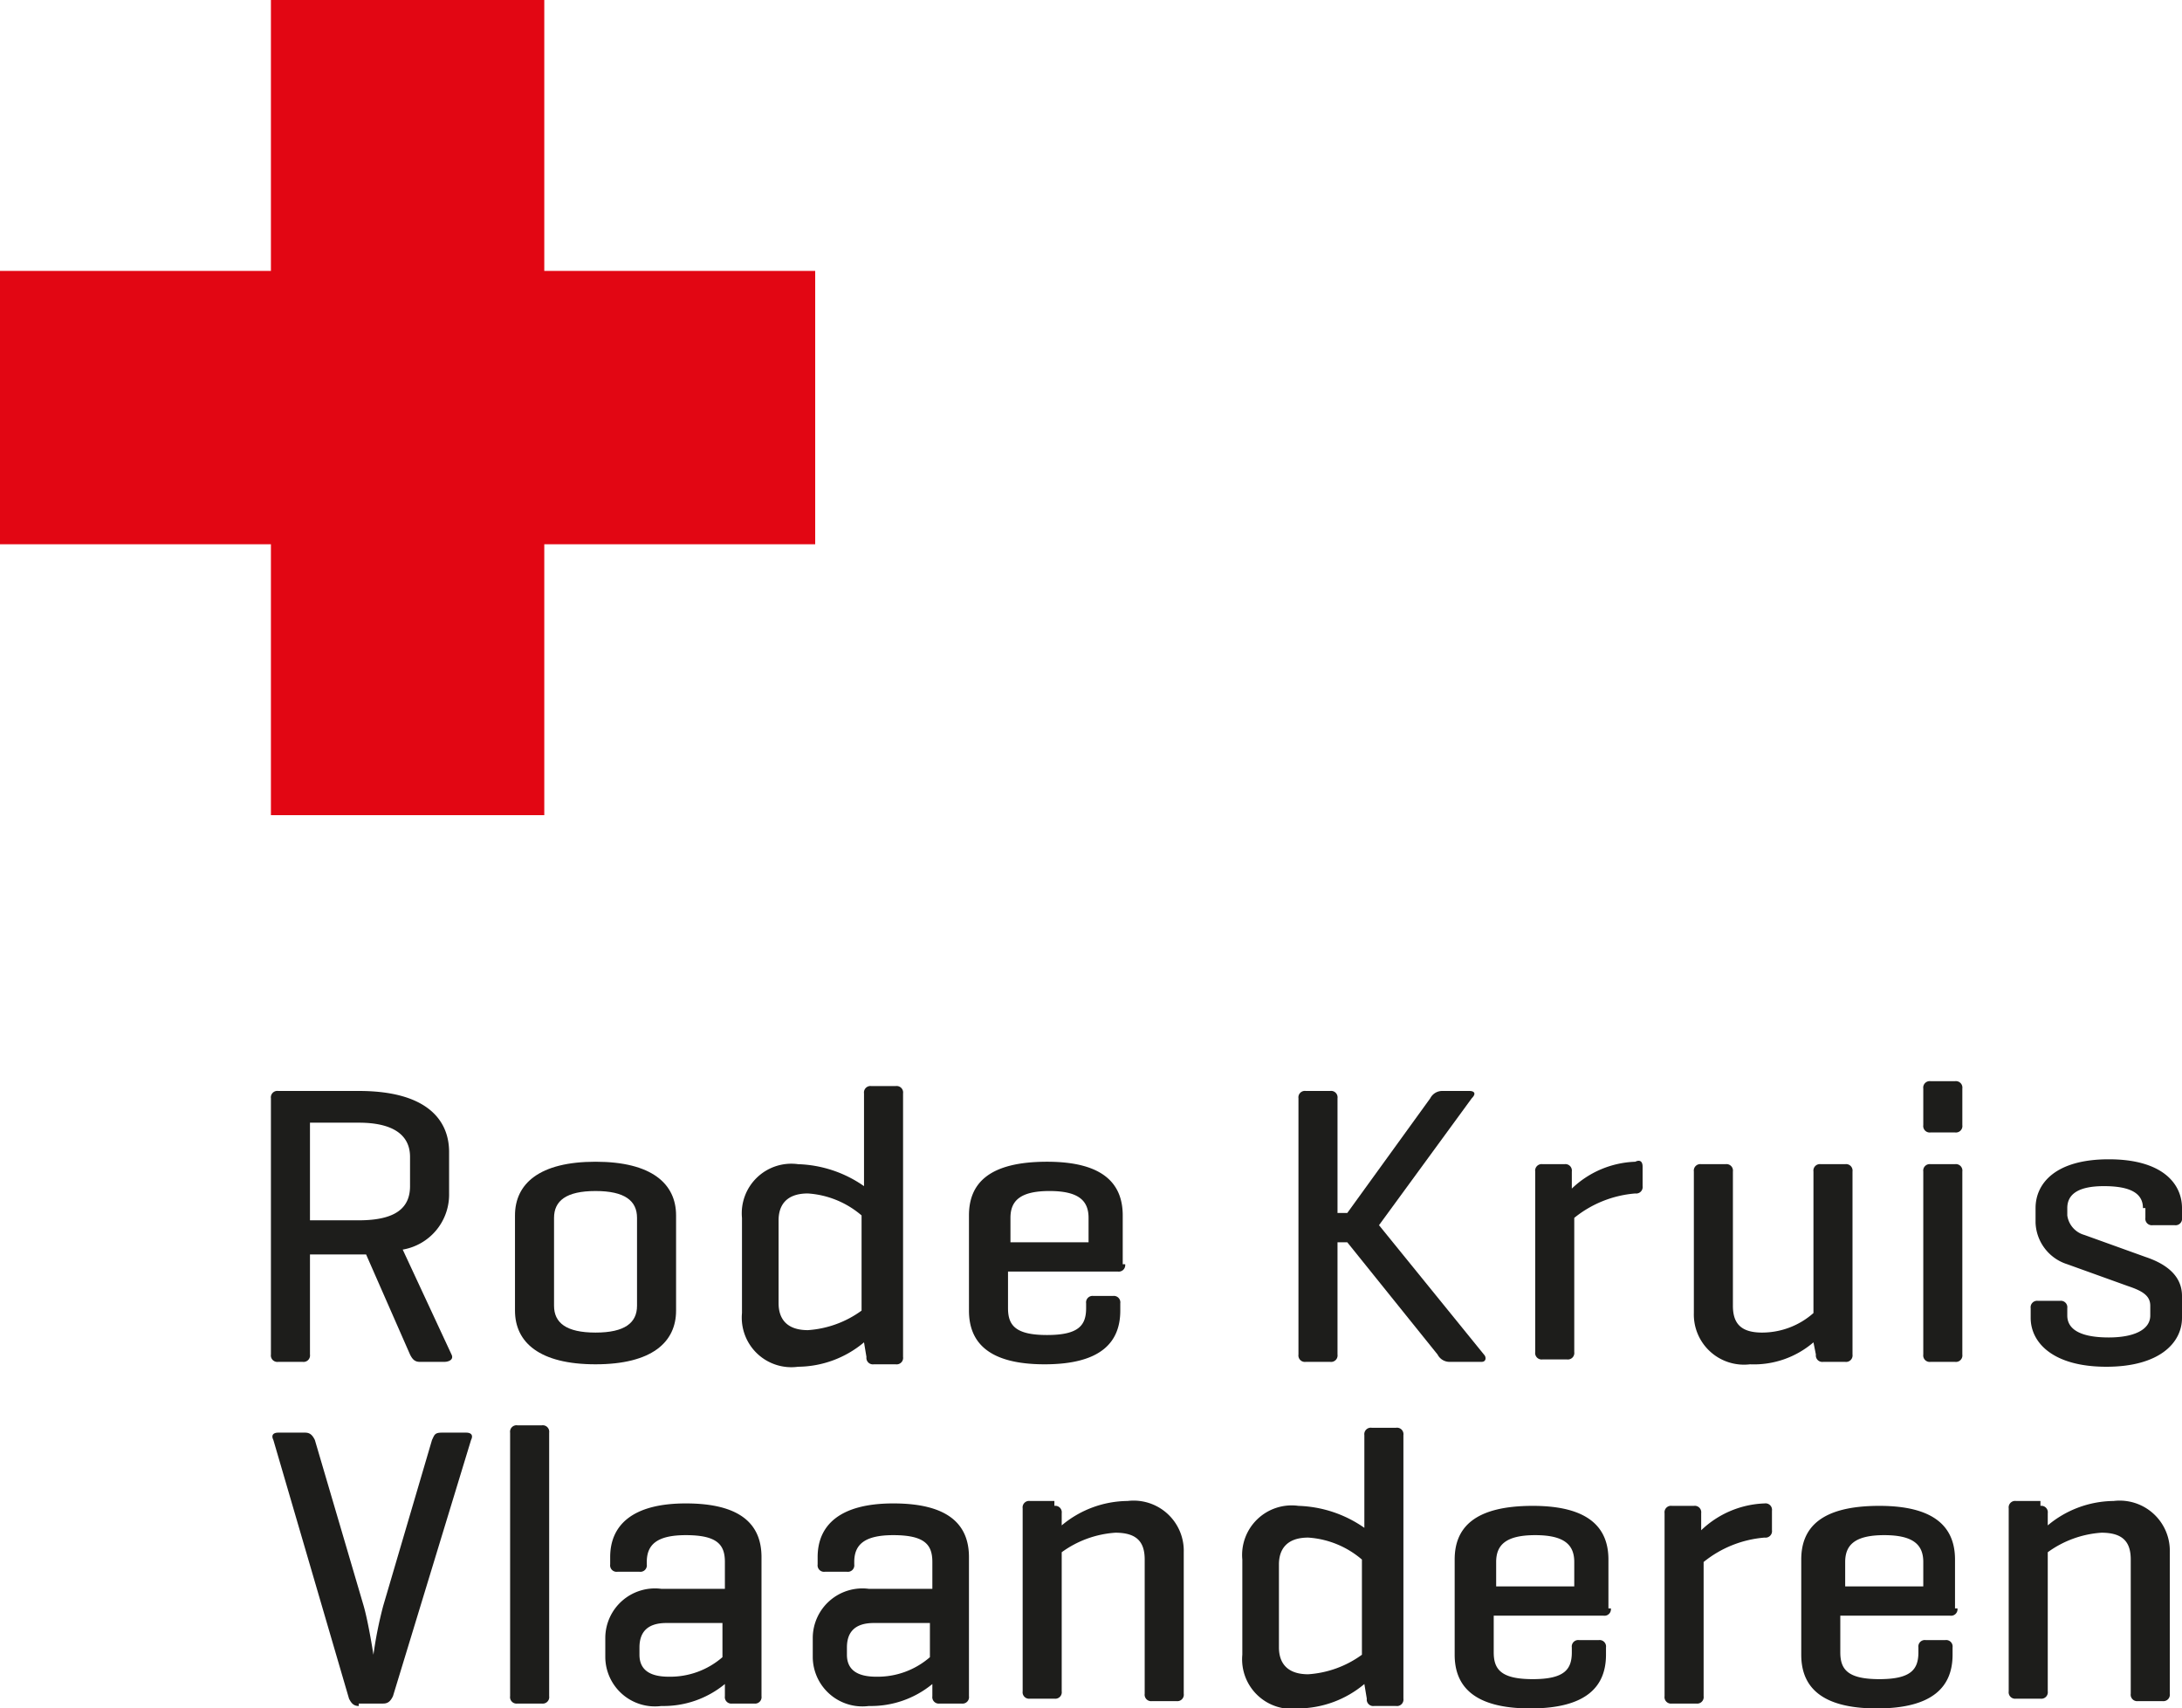 <svg xmlns="http://www.w3.org/2000/svg" viewBox="0 0 89.4 70"><defs><style>.a{fill:#e20613;}.b{fill:#1d1d1b;}</style></defs><path class="a" d="M22.3,11.1V0H11.1V11.1H0V22.3H11.1V33.4H22.3V22.3H33.4V11.1Z"/><path class="b" d="M12.7,51.4v4.1a.265.265,0,0,1-.3.3h-1a.265.265,0,0,1-.3-.3V45a.265.265,0,0,1,.3-.3h3.3c2.8,0,3.7,1.2,3.7,2.5v1.7a2.286,2.286,0,0,1-1.9,2.3l2,4.3c.1.2-.1.3-.3.3h-1c-.2,0-.3-.1-.4-.3L15,51.4H12.7Zm0-5.4v4h2c1.5,0,2.1-.5,2.1-1.4V47.4c0-.9-.7-1.4-2.1-1.4h-2Z"/><path class="b" d="M21.1,49.8c0-1.3,1-2.2,3.3-2.2s3.3.9,3.3,2.2v3.9c0,1.3-1,2.2-3.3,2.2s-3.3-.9-3.3-2.2Zm5,.1c0-.7-.5-1.1-1.7-1.1s-1.7.4-1.7,1.1v3.6c0,.7.5,1.1,1.7,1.1s1.7-.4,1.7-1.1Z"/><path class="b" d="M35.4,55a4.253,4.253,0,0,1-2.7,1,2.031,2.031,0,0,1-2.3-2.2V49.9a2.031,2.031,0,0,1,2.3-2.2,4.976,4.976,0,0,1,2.7.9V44.8a.265.265,0,0,1,.3-.3h1a.265.265,0,0,1,.3.3V55.6a.265.265,0,0,1-.3.3h-.9a.265.265,0,0,1-.3-.3Zm-3.5-1.6c0,.6.3,1.1,1.2,1.1a4.209,4.209,0,0,0,2.2-.8V49.8a3.756,3.756,0,0,0-2.2-.9c-.9,0-1.2.5-1.2,1.1v3.4Z"/><path class="b" d="M46.1,51.8a.265.265,0,0,1-.3.3H41.3v1.5c0,.7.3,1.1,1.6,1.1s1.6-.4,1.6-1.1v-.2a.265.265,0,0,1,.3-.3h.8a.265.265,0,0,1,.3.3v.3c0,1.3-.8,2.2-3.1,2.2s-3.1-.9-3.1-2.2V49.8c0-1.3.8-2.2,3.2-2.2,2.3,0,3.1.9,3.1,2.2v2Zm-4.8-.9h3.3v-1c0-.7-.4-1.1-1.6-1.1s-1.6.4-1.6,1.1v1Z"/><path class="b" d="M60.8,55.5c.1.1.1.3-.1.3H59.4a.55.55,0,0,1-.5-.3l-3.7-4.6h-.4v4.6a.265.265,0,0,1-.3.3h-1a.265.265,0,0,1-.3-.3V45a.265.265,0,0,1,.3-.3h1a.265.265,0,0,1,.3.3v4.7h.4L58.6,45a.55.55,0,0,1,.5-.3h1.1c.2,0,.3.1.1.3l-3.8,5.2Z"/><path class="b" d="M67.3,47.8v.8a.265.265,0,0,1-.3.3,4.545,4.545,0,0,0-2.5,1v5.5a.265.265,0,0,1-.3.3h-1a.265.265,0,0,1-.3-.3V48a.265.265,0,0,1,.3-.3h.9a.265.265,0,0,1,.3.3v.7A3.947,3.947,0,0,1,67,47.6C67.2,47.5,67.3,47.6,67.3,47.8Z"/><path class="b" d="M74.3,55a3.744,3.744,0,0,1-2.6.9,2.054,2.054,0,0,1-2.3-2.1V48a.265.265,0,0,1,.3-.3h1a.265.265,0,0,1,.3.3v5.5c0,.7.3,1.1,1.2,1.1a3.179,3.179,0,0,0,2.1-.8V48a.265.265,0,0,1,.3-.3h1a.265.265,0,0,1,.3.3v7.5a.265.265,0,0,1-.3.3h-.9a.265.265,0,0,1-.3-.3Z"/><path class="b" d="M80.4,46.1a.265.265,0,0,1-.3.3h-1a.265.265,0,0,1-.3-.3V44.6a.265.265,0,0,1,.3-.3h1a.265.265,0,0,1,.3.3Zm0,9.4a.265.265,0,0,1-.3.3h-1a.265.265,0,0,1-.3-.3V48a.265.265,0,0,1,.3-.3h1a.265.265,0,0,1,.3.3Z"/><path class="b" d="M87.8,49.5c0-.6-.5-.9-1.6-.9q-1.5,0-1.5.9v.3a.969.969,0,0,0,.7.8l2.5.9c.9.3,1.5.8,1.5,1.6V54c0,1-.9,2-3.1,2s-3.1-1-3.1-2v-.4a.265.265,0,0,1,.3-.3h.9a.265.265,0,0,1,.3.3v.3c0,.6.6.9,1.7.9,1,0,1.7-.3,1.7-.9v-.4c0-.4-.3-.6-.9-.8l-2.5-.9a1.856,1.856,0,0,1-1.3-1.7v-.6c0-1,.8-2,3-2s3,1,3,2v.4a.265.265,0,0,1-.3.3h-.9a.265.265,0,0,1-.3-.3v-.4Z"/><path class="b" d="M14.7,69.9c-.2,0-.3-.1-.4-.3L11.2,59c-.1-.2,0-.3.2-.3h1.1c.2,0,.3.1.4.3l2,6.8c.2.7.4,2,.4,2a16.752,16.752,0,0,1,.4-2l2-6.8c.1-.2.1-.3.4-.3h1c.2,0,.3.1.2.3L16.1,69.5c-.1.2-.2.3-.4.3h-1Z"/><path class="b" d="M22.5,69.5a.265.265,0,0,1-.3.3h-1a.265.265,0,0,1-.3-.3V58.7a.265.265,0,0,1,.3-.3h1a.265.265,0,0,1,.3.3Z"/><path class="b" d="M25,63.8c0-1.3.9-2.2,3.1-2.2,2.3,0,3.1.9,3.1,2.2v5.7a.265.265,0,0,1-.3.3H30a.265.265,0,0,1-.3-.3V69a3.957,3.957,0,0,1-2.6.9,2.035,2.035,0,0,1-2.3-2v-.8a2.035,2.035,0,0,1,2.3-2h2.6V64c0-.7-.3-1.1-1.6-1.1-1.2,0-1.6.4-1.6,1.1v.1a.265.265,0,0,1-.3.3h-.9a.265.265,0,0,1-.3-.3v-.3Zm4.6,4.1V66.5H27.3c-.8,0-1.1.4-1.1,1v.3q0,.9,1.2.9A3.26,3.26,0,0,0,29.6,67.9Z"/><path class="b" d="M33.5,63.8c0-1.3.9-2.2,3.1-2.2,2.3,0,3.1.9,3.1,2.2v5.7a.265.265,0,0,1-.3.3h-.9a.265.265,0,0,1-.3-.3V69a3.957,3.957,0,0,1-2.6.9,2.035,2.035,0,0,1-2.3-2v-.8a2.035,2.035,0,0,1,2.3-2h2.6V64c0-.7-.3-1.1-1.6-1.1-1.2,0-1.6.4-1.6,1.1v.1a.265.265,0,0,1-.3.3h-.9a.265.265,0,0,1-.3-.3Zm4.6,4.1V66.5H35.8c-.8,0-1.1.4-1.1,1v.3q0,.9,1.2.9A3.26,3.26,0,0,0,38.1,67.9Z"/><path class="b" d="M43.2,61.7a.265.265,0,0,1,.3.3v.5a4.253,4.253,0,0,1,2.7-1,2.054,2.054,0,0,1,2.3,2.1v5.8a.265.265,0,0,1-.3.3h-1a.265.265,0,0,1-.3-.3V63.9c0-.7-.3-1.1-1.2-1.1a4.209,4.209,0,0,0-2.2.8v5.7a.265.265,0,0,1-.3.3h-1a.265.265,0,0,1-.3-.3V61.8a.265.265,0,0,1,.3-.3h1Z"/><path class="b" d="M55.9,69a4.253,4.253,0,0,1-2.7,1,2.031,2.031,0,0,1-2.3-2.2V63.9a2.031,2.031,0,0,1,2.3-2.2,4.976,4.976,0,0,1,2.7.9V58.8a.265.265,0,0,1,.3-.3h1a.265.265,0,0,1,.3.3V69.6a.265.265,0,0,1-.3.3h-.9a.265.265,0,0,1-.3-.3Zm-3.5-1.5c0,.6.3,1.1,1.2,1.1a4.209,4.209,0,0,0,2.2-.8V63.9a3.756,3.756,0,0,0-2.2-.9c-.9,0-1.2.5-1.2,1.1Z"/><path class="b" d="M66,65.9a.265.265,0,0,1-.3.3H61.2v1.5c0,.7.3,1.1,1.6,1.1s1.6-.4,1.6-1.1v-.2a.265.265,0,0,1,.3-.3h.8a.265.265,0,0,1,.3.3v.3c0,1.3-.8,2.2-3.1,2.2s-3.1-.9-3.1-2.2V63.9c0-1.3.8-2.2,3.2-2.2,2.3,0,3.1.9,3.1,2.2v2ZM61.2,65h3.3V64c0-.7-.4-1.1-1.6-1.1s-1.6.4-1.6,1.1v1Z"/><path class="b" d="M72.6,61.9v.8a.265.265,0,0,1-.3.3,4.545,4.545,0,0,0-2.5,1v5.5a.265.265,0,0,1-.3.3h-1a.265.265,0,0,1-.3-.3V62a.265.265,0,0,1,.3-.3h.9a.265.265,0,0,1,.3.3v.7a3.947,3.947,0,0,1,2.6-1.1A.265.265,0,0,1,72.6,61.9Z"/><path class="b" d="M80.2,65.9a.265.265,0,0,1-.3.3H75.4v1.5c0,.7.3,1.1,1.6,1.1s1.6-.4,1.6-1.1v-.2a.265.265,0,0,1,.3-.3h.8a.265.265,0,0,1,.3.3v.3c0,1.3-.8,2.2-3.1,2.2s-3.1-.9-3.1-2.2V63.9c0-1.3.8-2.2,3.2-2.2,2.3,0,3.1.9,3.1,2.2v2ZM75.5,65h3.3V64c0-.7-.4-1.1-1.6-1.1s-1.6.4-1.6,1.1v1Z"/><path class="b" d="M83.6,61.7a.265.265,0,0,1,.3.3v.5a4.253,4.253,0,0,1,2.7-1,2.054,2.054,0,0,1,2.3,2.1v5.8a.265.265,0,0,1-.3.3h-1a.265.265,0,0,1-.3-.3V63.9c0-.7-.3-1.1-1.2-1.1a4.209,4.209,0,0,0-2.2.8v5.7a.265.265,0,0,1-.3.3h-1a.265.265,0,0,1-.3-.3V61.8a.265.265,0,0,1,.3-.3h1Z"/></svg>